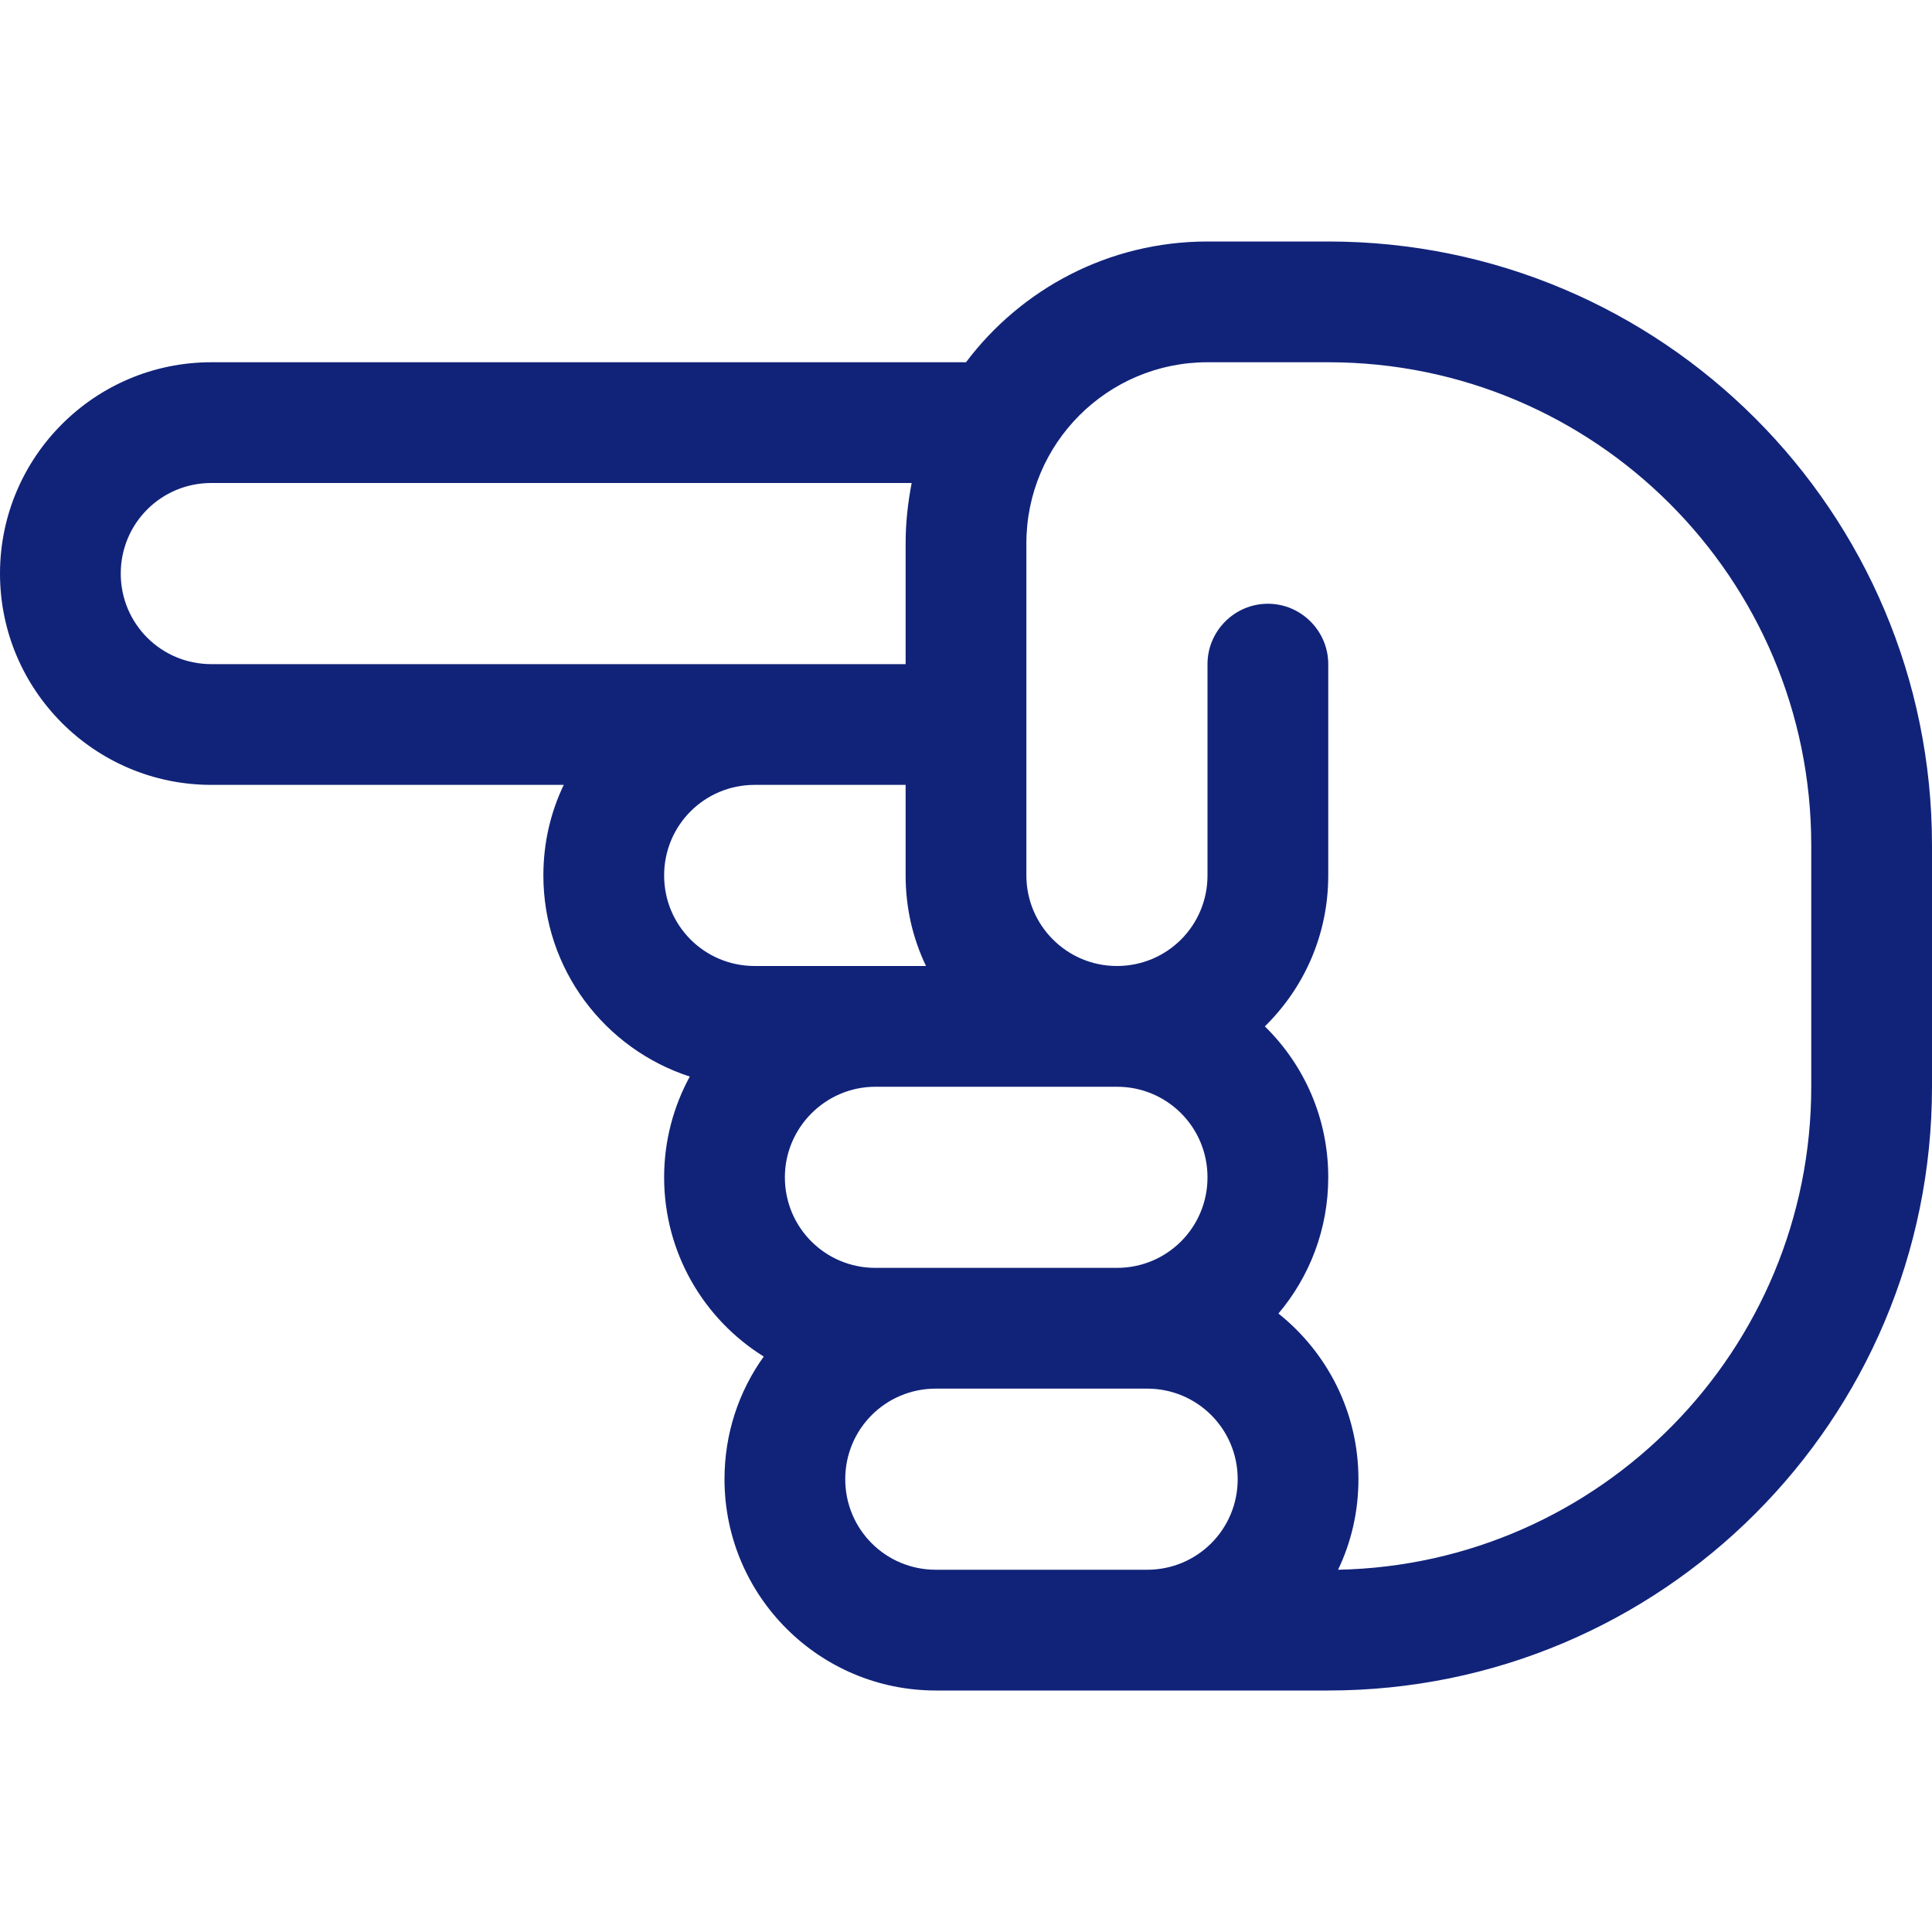 <?xml version="1.0" encoding="UTF-8" standalone="no"?><!DOCTYPE svg PUBLIC "-//W3C//DTD SVG 1.1//EN" "http://www.w3.org/Graphics/SVG/1.1/DTD/svg11.dtd"><svg width="100%" height="100%" viewBox="0 0 512 512" version="1.1" xmlns="http://www.w3.org/2000/svg" xmlns:xlink="http://www.w3.org/1999/xlink" xml:space="preserve" xmlns:serif="http://www.serif.com/" style="fill-rule:evenodd;clip-rule:evenodd;stroke-linejoin:round;stroke-miterlimit:2;"><path d="M56,128c-13.3,0 -24,10.7 -24,24c0,13.3 10.7,24 24,24l184,0l0,-32c0,-5.5 0.6,-10.8 1.6,-16l-185.6,0Zm216,16l0,88c0,13.2 10.7,24 24,24c13.3,0 24,-10.7 24,-24l0,-56c0,-8.8 7.2,-16 16,-16c8.8,0 16,7.2 16,16l0,56c0,15.7 -6.4,29.8 -16.8,40c10.4,10.2 16.8,24.3 16.8,40c0,13.8 -5,26.4 -13.2,36.1c12.9,10.3 21.2,26.1 21.2,43.9c0,8.6 -1.9,16.7 -5.4,24c69.5,-1.4 125.4,-58.2 125.4,-128l0,-64c0,-70.7 -57.3,-128 -128,-128l-32,0c-26.5,0 -48,21.5 -48,48Zm-32,64l-40,0c-13.3,0 -24,10.7 -24,24c0,13.3 10.7,24 24,24l45.4,0c-3.5,-7.3 -5.4,-15.4 -5.4,-24l0,-24Zm-90.6,0l-93.4,0c-30.9,0 -56,-25.1 -56,-56c0,-30.9 25.1,-56 56,-56l200,0c14.6,-19.4 37.8,-32 64,-32l32,0c88.4,0 160,71.6 160,160l0,64c0,88.4 -71.6,160 -160,160l-104,0c-30.9,0 -56,-25.1 -56,-56c0,-12.1 3.8,-23.3 10.4,-32.5c-15.9,-9.9 -26.4,-27.5 -26.4,-47.5c0,-9.7 2.5,-18.8 6.8,-26.7c-22.5,-7.3 -38.8,-28.4 -38.8,-53.3c0,-8.6 1.9,-16.7 5.4,-24Zm146.6,80l-64,0c-13.2,0 -24,10.8 -24,24c0,13.3 10.7,24 24,24l64,0c13.3,0 24,-10.7 24,-24c0,-13.3 -10.7,-24 -24,-24Zm-48,128l56,0c13.3,0 24,-10.7 24,-24c0,-13.3 -10.7,-24 -24,-24l-56,0c-13.3,0 -24,10.7 -24,24c0,13.3 10.7,24 24,24Z" style="fill:#112379;fill-rule:nonzero;"/></svg>
